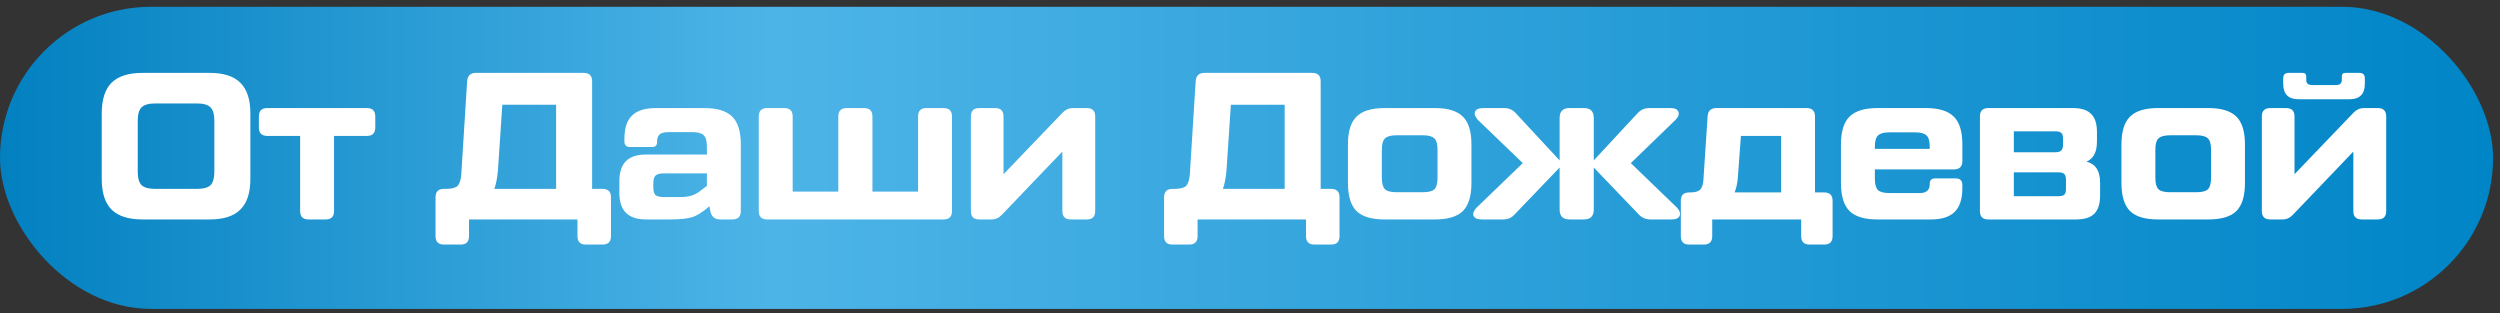<?xml version="1.0" encoding="UTF-8"?> <svg xmlns="http://www.w3.org/2000/svg" width="319" height="40" viewBox="0 0 319 40" fill="none"><rect x="0" y="0" width="319" height="40" fill="#333333" stroke="none"/><rect y="0.865" width="318.117" height="38.551" rx="19.275" fill="url(#paint0_linear_196_4)"></rect><path d="M18.163 28C16.4 28 15.091 27.581 14.236 26.744C13.399 25.907 12.981 24.599 12.981 22.818V14.483C12.981 12.703 13.399 11.394 14.236 10.557C15.091 9.72 16.4 9.301 18.163 9.301H26.764C28.527 9.301 29.828 9.72 30.665 10.557C31.519 11.394 31.947 12.703 31.947 14.483V22.818C31.947 24.599 31.519 25.907 30.665 26.744C29.828 27.581 28.527 28 26.764 28H18.163ZM19.766 24.1H25.162C25.981 24.1 26.551 23.94 26.871 23.619C27.192 23.281 27.352 22.711 27.352 21.91V15.392C27.352 14.59 27.192 14.029 26.871 13.709C26.551 13.37 25.981 13.201 25.162 13.201H19.766C18.964 13.201 18.395 13.37 18.056 13.709C17.736 14.029 17.575 14.59 17.575 15.392V21.91C17.575 22.711 17.736 23.281 18.056 23.619C18.395 23.94 18.964 24.1 19.766 24.1ZM34.103 17.342C33.39 17.342 33.034 16.985 33.034 16.273V14.857C33.034 14.145 33.39 13.789 34.103 13.789H46.818C47.53 13.789 47.886 14.145 47.886 14.857V16.273C47.886 16.985 47.53 17.342 46.818 17.342H42.624V26.931C42.624 27.644 42.268 28 41.556 28H39.365C38.653 28 38.297 27.644 38.297 26.931V17.342H34.103ZM76.891 24.1C77.603 24.1 77.959 24.456 77.959 25.169V30.137C77.959 30.849 77.603 31.206 76.891 31.206H74.754C74.041 31.206 73.685 30.849 73.685 30.137V28H59.848V30.137C59.848 30.849 59.492 31.206 58.78 31.206H56.642C55.93 31.206 55.574 30.849 55.574 30.137V25.169C55.574 24.456 55.93 24.1 56.642 24.1H56.91C57.622 24.1 58.112 23.975 58.379 23.726C58.646 23.459 58.806 22.96 58.86 22.23L59.608 10.343C59.661 9.648 60.035 9.301 60.73 9.301H74.487C75.199 9.301 75.555 9.657 75.555 10.37V24.1H76.891ZM63.534 21.803C63.445 22.747 63.294 23.512 63.08 24.1H70.96V13.361H64.095L63.534 21.803ZM89.879 13.789C91.517 13.789 92.701 14.154 93.431 14.884C94.162 15.596 94.527 16.781 94.527 18.437V26.931C94.527 27.644 94.171 28 93.458 28H91.882C91.259 28 90.858 27.706 90.68 27.119L90.52 26.317C89.683 27.047 88.953 27.51 88.329 27.706C87.724 27.902 86.78 28 85.498 28H82.399C80.155 28 79.033 26.878 79.033 24.634V23.085C79.033 20.841 80.155 19.719 82.399 19.719H90.199V18.704C90.199 17.992 90.066 17.511 89.799 17.262C89.531 16.994 89.042 16.861 88.329 16.861H85.284C84.75 16.861 84.376 16.959 84.162 17.155C83.948 17.351 83.842 17.662 83.842 18.09V18.143C83.842 18.553 83.637 18.757 83.227 18.757H80.396C79.915 18.757 79.674 18.517 79.674 18.036V17.716C79.674 16.362 79.995 15.374 80.636 14.751C81.295 14.109 82.31 13.789 83.681 13.789H89.879ZM86.914 25.142C87.858 25.142 88.632 24.91 89.238 24.447L90.199 23.726V22.123H84.697C84.18 22.123 83.824 22.221 83.628 22.417C83.45 22.595 83.361 22.942 83.361 23.459V23.806C83.361 24.34 83.45 24.697 83.628 24.875C83.824 25.053 84.18 25.142 84.697 25.142H86.914ZM97.886 28C97.174 28 96.818 27.644 96.818 26.931V14.857C96.818 14.145 97.174 13.789 97.886 13.789H100.077C100.789 13.789 101.145 14.145 101.145 14.857V24.447H106.968V14.857C106.968 14.145 107.325 13.789 108.037 13.789H110.254C110.966 13.789 111.323 14.145 111.323 14.857V24.447H117.146V14.857C117.146 14.145 117.502 13.789 118.214 13.789H120.405C121.117 13.789 121.473 14.145 121.473 14.857V26.931C121.473 27.644 121.117 28 120.405 28H97.886ZM124.951 28C124.239 28 123.883 27.644 123.883 26.931V14.857C123.883 14.145 124.239 13.789 124.951 13.789H126.982C127.694 13.789 128.05 14.145 128.05 14.857V22.23L135.583 14.377C135.957 13.985 136.393 13.789 136.892 13.789H138.682C139.394 13.789 139.75 14.145 139.75 14.857V26.931C139.75 27.644 139.394 28 138.682 28H136.625C135.913 28 135.556 27.644 135.556 26.931V19.345L127.836 27.412C127.462 27.804 127.026 28 126.527 28H124.951ZM169.853 24.1C170.565 24.1 170.921 24.456 170.921 25.169V30.137C170.921 30.849 170.565 31.206 169.853 31.206H167.716C167.004 31.206 166.647 30.849 166.647 30.137V28H152.81V30.137C152.81 30.849 152.454 31.206 151.742 31.206H149.605C148.892 31.206 148.536 30.849 148.536 30.137V25.169C148.536 24.456 148.892 24.1 149.605 24.1H149.872C150.584 24.1 151.074 23.975 151.341 23.726C151.608 23.459 151.768 22.96 151.822 22.23L152.57 10.343C152.623 9.648 152.997 9.301 153.692 9.301H167.449C168.161 9.301 168.517 9.657 168.517 10.37V24.1H169.853ZM156.497 21.803C156.408 22.747 156.256 23.512 156.042 24.1H163.923V13.361H157.058L156.497 21.803ZM176.644 28C175.005 28 173.821 27.644 173.091 26.931C172.361 26.201 171.996 25.008 171.996 23.352V18.437C171.996 16.781 172.361 15.596 173.091 14.884C173.821 14.154 175.005 13.789 176.644 13.789H183.108C184.746 13.789 185.931 14.154 186.661 14.884C187.391 15.596 187.756 16.781 187.756 18.437V23.352C187.756 25.008 187.391 26.201 186.661 26.931C185.931 27.644 184.746 28 183.108 28H176.644ZM178.193 24.527H181.559C182.271 24.527 182.761 24.403 183.028 24.153C183.295 23.886 183.429 23.396 183.429 22.684V19.105C183.429 18.392 183.295 17.912 183.028 17.662C182.761 17.395 182.271 17.262 181.559 17.262H178.193C177.481 17.262 176.991 17.395 176.724 17.662C176.457 17.912 176.323 18.392 176.323 19.105V22.684C176.323 23.396 176.457 23.886 176.724 24.153C176.991 24.403 177.481 24.527 178.193 24.527ZM213.968 26.477C214.342 26.887 214.458 27.243 214.316 27.546C214.191 27.849 213.853 28 213.301 28H210.576C209.97 28 209.463 27.768 209.053 27.305L203.364 21.375V26.744C203.364 27.581 202.945 28 202.108 28H200.265C199.428 28 199.009 27.581 199.009 26.744V21.375L193.32 27.305C192.928 27.768 192.429 28 191.824 28H189.072C188.52 28 188.173 27.849 188.03 27.546C187.906 27.243 188.039 26.887 188.431 26.477L194.308 20.814L188.591 15.312C188.217 14.902 188.093 14.546 188.217 14.243C188.36 13.94 188.707 13.789 189.259 13.789H191.931C192.554 13.789 193.061 14.02 193.453 14.483L199.009 20.467V15.044C199.009 14.207 199.428 13.789 200.265 13.789H202.108C202.945 13.789 203.364 14.207 203.364 15.044V20.467L208.92 14.483C209.329 14.02 209.837 13.789 210.442 13.789H213.14C213.692 13.789 214.031 13.94 214.155 14.243C214.298 14.546 214.173 14.902 213.781 15.312L208.092 20.814L213.968 26.477ZM232.77 24.554C233.482 24.554 233.838 24.91 233.838 25.623V30.137C233.838 30.849 233.482 31.206 232.77 31.206H230.9C230.188 31.206 229.831 30.849 229.831 30.137V28H218.479V30.137C218.479 30.849 218.122 31.206 217.41 31.206H215.54C214.828 31.206 214.472 30.849 214.472 30.137V25.623C214.472 24.91 214.828 24.554 215.54 24.554H215.674C216.279 24.554 216.698 24.438 216.929 24.207C217.178 23.975 217.321 23.548 217.357 22.925L217.891 14.831C217.944 14.136 218.318 13.789 219.013 13.789H230.526C231.238 13.789 231.594 14.145 231.594 14.857V24.554H232.77ZM221.764 22.471C221.711 23.29 221.568 23.984 221.337 24.554H227.267V17.342H222.138L221.764 22.471ZM245.75 13.789C247.389 13.789 248.573 14.154 249.303 14.884C250.033 15.596 250.398 16.781 250.398 18.437V20.547C250.398 21.259 250.042 21.616 249.33 21.616H239.232V22.791C239.232 23.503 239.366 23.993 239.633 24.26C239.9 24.509 240.39 24.634 241.102 24.634H244.949C245.804 24.634 246.231 24.26 246.231 23.512V23.459C246.231 22.996 246.463 22.764 246.926 22.764H249.543C250.113 22.764 250.398 23.049 250.398 23.619V23.993C250.398 25.382 250.069 26.397 249.41 27.038C248.769 27.679 247.763 28 246.391 28H239.553C237.915 28 236.73 27.644 236 26.931C235.27 26.201 234.905 25.008 234.905 23.352V18.437C234.905 16.781 235.27 15.596 236 14.884C236.73 14.154 237.915 13.789 239.553 13.789H245.75ZM239.232 18.998H246.231V18.731C246.231 18.018 246.098 17.538 245.83 17.288C245.563 17.021 245.074 16.887 244.361 16.887H241.102C240.39 16.887 239.9 17.021 239.633 17.288C239.366 17.538 239.232 18.018 239.232 18.731V18.998ZM266.236 20.627C267.393 20.912 267.972 21.803 267.972 23.299V24.955C267.972 26.006 267.723 26.78 267.224 27.279C266.743 27.76 265.977 28 264.927 28H253.707C252.995 28 252.639 27.644 252.639 26.931V14.857C252.639 14.145 252.995 13.789 253.707 13.789H264.526C265.577 13.789 266.342 14.038 266.823 14.537C267.322 15.018 267.571 15.783 267.571 16.834V18.063C267.571 19.398 267.126 20.253 266.236 20.627ZM256.966 16.754V19.425H262.255C262.612 19.425 262.861 19.354 263.003 19.212C263.164 19.069 263.244 18.82 263.244 18.464V17.689C263.244 17.333 263.172 17.092 263.03 16.968C262.888 16.825 262.629 16.754 262.255 16.754H256.966ZM263.618 24.1V22.951C263.618 22.595 263.546 22.346 263.404 22.203C263.262 22.061 263.012 21.99 262.656 21.99H256.966V25.035H262.656C263.012 25.035 263.262 24.973 263.404 24.848C263.546 24.705 263.618 24.456 263.618 24.1ZM275.345 28C273.706 28 272.522 27.644 271.792 26.931C271.062 26.201 270.697 25.008 270.697 23.352V18.437C270.697 16.781 271.062 15.596 271.792 14.884C272.522 14.154 273.706 13.789 275.345 13.789H281.809C283.448 13.789 284.632 14.154 285.362 14.884C286.092 15.596 286.457 16.781 286.457 18.437V23.352C286.457 25.008 286.092 26.201 285.362 26.931C284.632 27.644 283.448 28 281.809 28H275.345ZM276.894 24.527H280.26C280.972 24.527 281.462 24.403 281.729 24.153C281.996 23.886 282.13 23.396 282.13 22.684V19.105C282.13 18.392 281.996 17.912 281.729 17.662C281.462 17.395 280.972 17.262 280.26 17.262H276.894C276.182 17.262 275.692 17.395 275.425 17.662C275.158 17.912 275.024 18.392 275.024 19.105V22.684C275.024 23.396 275.158 23.886 275.425 24.153C275.692 24.403 276.182 24.527 276.894 24.527ZM293.313 12.667C291.995 12.667 291.336 12.008 291.336 10.69V9.996C291.336 9.533 291.568 9.301 292.031 9.301H293.82C294.123 9.301 294.274 9.453 294.274 9.755V10.209C294.274 10.637 294.524 10.851 295.022 10.851H298.068C298.566 10.851 298.816 10.637 298.816 10.209V9.755C298.816 9.453 298.967 9.301 299.27 9.301H301.059C301.522 9.301 301.754 9.533 301.754 9.996V10.69C301.754 12.008 301.095 12.667 299.777 12.667H293.313ZM289.68 28C288.968 28 288.611 27.644 288.611 26.931V14.857C288.611 14.145 288.968 13.789 289.68 13.789H291.71C292.422 13.789 292.779 14.145 292.779 14.857V22.23L300.311 14.377C300.685 13.985 301.122 13.789 301.62 13.789H303.41C304.123 13.789 304.479 14.145 304.479 14.857V26.931C304.479 27.644 304.123 28 303.41 28H301.353C300.641 28 300.285 27.644 300.285 26.931V19.345L292.565 27.412C292.191 27.804 291.755 28 291.256 28H289.68Z" fill="white"></path><defs><linearGradient id="paint0_linear_196_4" x1="0" y1="20.141" x2="318.117" y2="20.141" gradientUnits="userSpaceOnUse"><stop stop-color="#0280C0"></stop><stop offset="0.31" stop-color="#4DB4E7"></stop><stop offset="1" stop-color="#0085C7"></stop></linearGradient></defs></svg> 